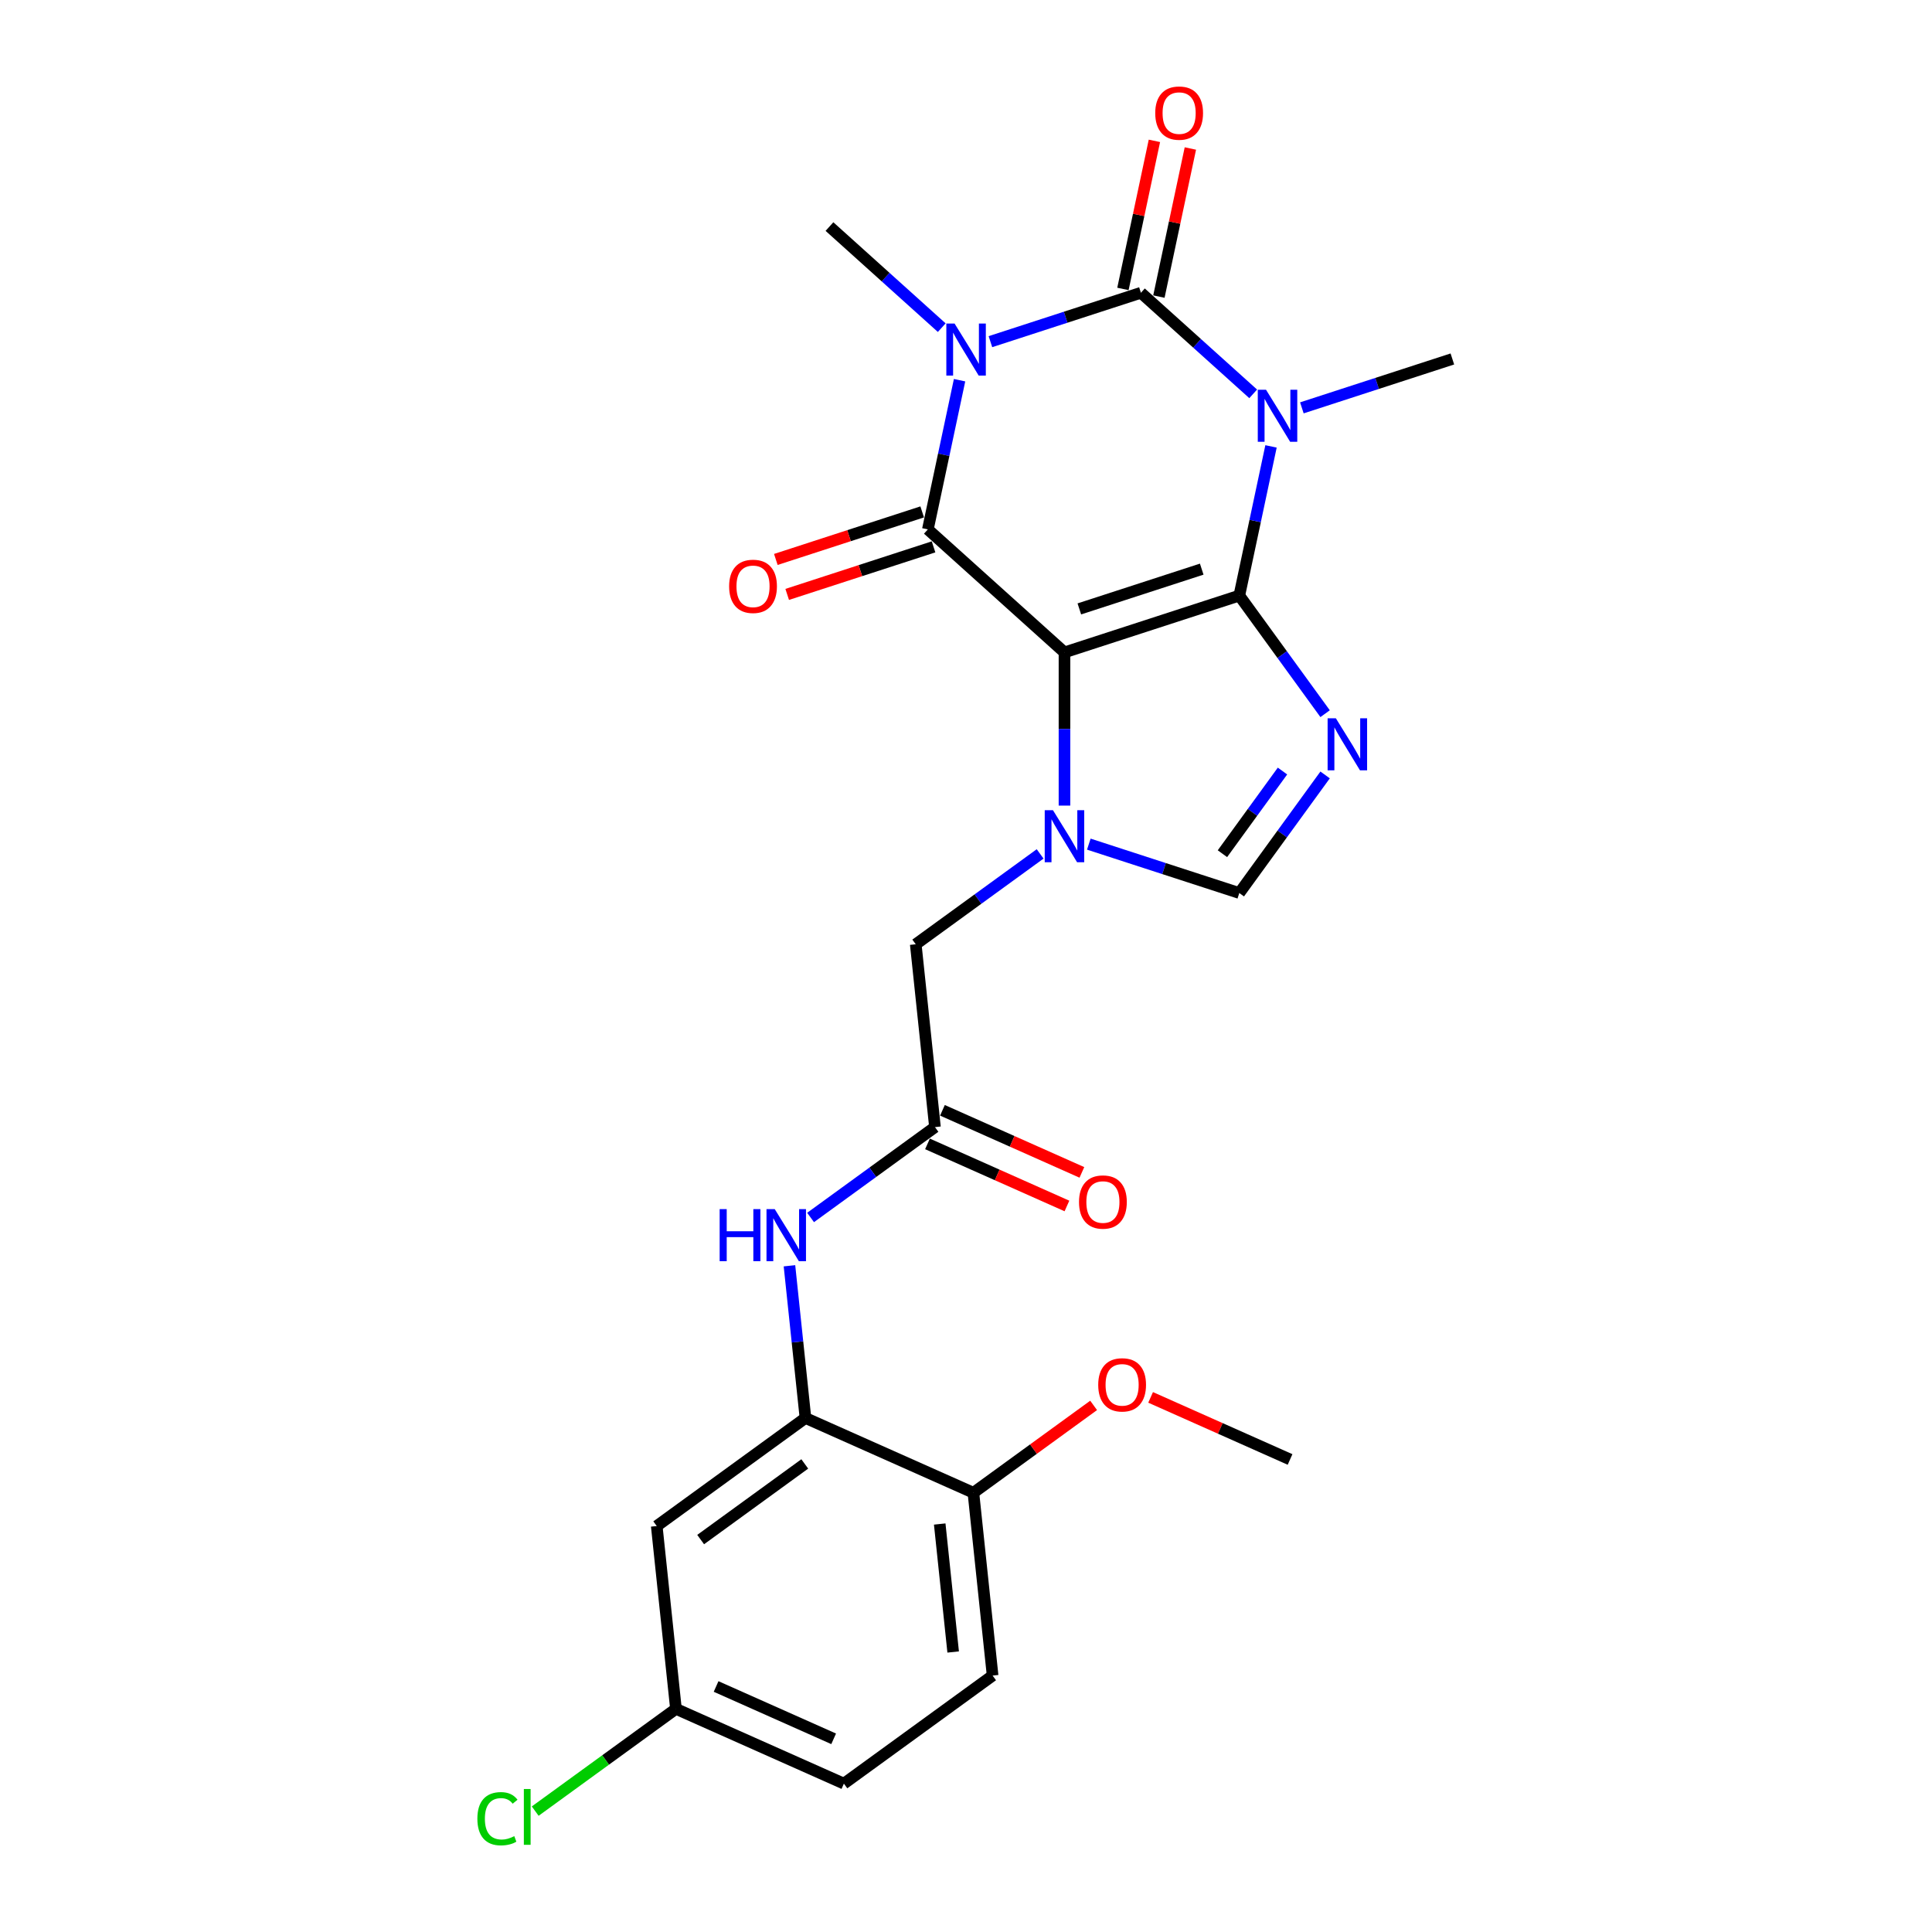 <?xml version='1.0' encoding='iso-8859-1'?>
<svg version='1.1' baseProfile='full'
              xmlns='http://www.w3.org/2000/svg'
                      xmlns:rdkit='http://www.rdkit.org/xml'
                      xmlns:xlink='http://www.w3.org/1999/xlink'
                  xml:space='preserve'
width='1000px' height='1000px' viewBox='0 0 1000 1000'>
<!-- END OF HEADER -->
<rect style='opacity:1.0;fill:#FFFFFF;stroke:none' width='1000' height='1000' x='0' y='0'> </rect>
<path class='bond-0' d='M 641.464,308.273 L 550.97,337.677' style='fill:none;fill-rule:evenodd;stroke:#000000;stroke-width:6px;stroke-linecap:butt;stroke-linejoin:miter;stroke-opacity:1' />
<path class='bond-0' d='M 622.009,294.585 L 558.663,315.167' style='fill:none;fill-rule:evenodd;stroke:#000000;stroke-width:6px;stroke-linecap:butt;stroke-linejoin:miter;stroke-opacity:1' />
<path class='bond-1' d='M 641.464,308.273 L 649.67,269.664' style='fill:none;fill-rule:evenodd;stroke:#000000;stroke-width:6px;stroke-linecap:butt;stroke-linejoin:miter;stroke-opacity:1' />
<path class='bond-1' d='M 649.67,269.664 L 657.877,231.054' style='fill:none;fill-rule:evenodd;stroke:#0000FF;stroke-width:6px;stroke-linecap:butt;stroke-linejoin:miter;stroke-opacity:1' />
<path class='bond-5' d='M 641.464,308.273 L 663.669,338.837' style='fill:none;fill-rule:evenodd;stroke:#000000;stroke-width:6px;stroke-linecap:butt;stroke-linejoin:miter;stroke-opacity:1' />
<path class='bond-5' d='M 663.669,338.837 L 685.875,369.4' style='fill:none;fill-rule:evenodd;stroke:#0000FF;stroke-width:6px;stroke-linecap:butt;stroke-linejoin:miter;stroke-opacity:1' />
<path class='bond-4' d='M 550.97,337.677 L 480.259,274.008' style='fill:none;fill-rule:evenodd;stroke:#000000;stroke-width:6px;stroke-linecap:butt;stroke-linejoin:miter;stroke-opacity:1' />
<path class='bond-6' d='M 550.97,337.677 L 550.97,377.326' style='fill:none;fill-rule:evenodd;stroke:#000000;stroke-width:6px;stroke-linecap:butt;stroke-linejoin:miter;stroke-opacity:1' />
<path class='bond-6' d='M 550.97,377.326 L 550.97,416.976' style='fill:none;fill-rule:evenodd;stroke:#0000FF;stroke-width:6px;stroke-linecap:butt;stroke-linejoin:miter;stroke-opacity:1' />
<path class='bond-3' d='M 648.649,203.858 L 619.592,177.696' style='fill:none;fill-rule:evenodd;stroke:#0000FF;stroke-width:6px;stroke-linecap:butt;stroke-linejoin:miter;stroke-opacity:1' />
<path class='bond-3' d='M 619.592,177.696 L 590.536,151.533' style='fill:none;fill-rule:evenodd;stroke:#000000;stroke-width:6px;stroke-linecap:butt;stroke-linejoin:miter;stroke-opacity:1' />
<path class='bond-17' d='M 673.845,211.108 L 712.793,198.453' style='fill:none;fill-rule:evenodd;stroke:#0000FF;stroke-width:6px;stroke-linecap:butt;stroke-linejoin:miter;stroke-opacity:1' />
<path class='bond-17' d='M 712.793,198.453 L 751.741,185.798' style='fill:none;fill-rule:evenodd;stroke:#000000;stroke-width:6px;stroke-linecap:butt;stroke-linejoin:miter;stroke-opacity:1' />
<path class='bond-2' d='M 512.64,176.843 L 551.588,164.188' style='fill:none;fill-rule:evenodd;stroke:#0000FF;stroke-width:6px;stroke-linecap:butt;stroke-linejoin:miter;stroke-opacity:1' />
<path class='bond-2' d='M 551.588,164.188 L 590.536,151.533' style='fill:none;fill-rule:evenodd;stroke:#000000;stroke-width:6px;stroke-linecap:butt;stroke-linejoin:miter;stroke-opacity:1' />
<path class='bond-18' d='M 487.444,169.593 L 458.387,143.431' style='fill:none;fill-rule:evenodd;stroke:#0000FF;stroke-width:6px;stroke-linecap:butt;stroke-linejoin:miter;stroke-opacity:1' />
<path class='bond-18' d='M 458.387,143.431 L 429.331,117.268' style='fill:none;fill-rule:evenodd;stroke:#000000;stroke-width:6px;stroke-linecap:butt;stroke-linejoin:miter;stroke-opacity:1' />
<path class='bond-26' d='M 496.672,196.789 L 488.465,235.398' style='fill:none;fill-rule:evenodd;stroke:#0000FF;stroke-width:6px;stroke-linecap:butt;stroke-linejoin:miter;stroke-opacity:1' />
<path class='bond-26' d='M 488.465,235.398 L 480.259,274.008' style='fill:none;fill-rule:evenodd;stroke:#000000;stroke-width:6px;stroke-linecap:butt;stroke-linejoin:miter;stroke-opacity:1' />
<path class='bond-12' d='M 599.843,153.511 L 607.989,115.187' style='fill:none;fill-rule:evenodd;stroke:#000000;stroke-width:6px;stroke-linecap:butt;stroke-linejoin:miter;stroke-opacity:1' />
<path class='bond-12' d='M 607.989,115.187 L 616.135,76.863' style='fill:none;fill-rule:evenodd;stroke:#FF0000;stroke-width:6px;stroke-linecap:butt;stroke-linejoin:miter;stroke-opacity:1' />
<path class='bond-12' d='M 581.229,149.555 L 589.375,111.231' style='fill:none;fill-rule:evenodd;stroke:#000000;stroke-width:6px;stroke-linecap:butt;stroke-linejoin:miter;stroke-opacity:1' />
<path class='bond-12' d='M 589.375,111.231 L 597.521,72.906' style='fill:none;fill-rule:evenodd;stroke:#FF0000;stroke-width:6px;stroke-linecap:butt;stroke-linejoin:miter;stroke-opacity:1' />
<path class='bond-13' d='M 477.318,264.959 L 439.446,277.264' style='fill:none;fill-rule:evenodd;stroke:#000000;stroke-width:6px;stroke-linecap:butt;stroke-linejoin:miter;stroke-opacity:1' />
<path class='bond-13' d='M 439.446,277.264 L 401.573,289.57' style='fill:none;fill-rule:evenodd;stroke:#FF0000;stroke-width:6px;stroke-linecap:butt;stroke-linejoin:miter;stroke-opacity:1' />
<path class='bond-13' d='M 483.199,283.058 L 445.326,295.363' style='fill:none;fill-rule:evenodd;stroke:#000000;stroke-width:6px;stroke-linecap:butt;stroke-linejoin:miter;stroke-opacity:1' />
<path class='bond-13' d='M 445.326,295.363 L 407.453,307.669' style='fill:none;fill-rule:evenodd;stroke:#FF0000;stroke-width:6px;stroke-linecap:butt;stroke-linejoin:miter;stroke-opacity:1' />
<path class='bond-7' d='M 685.875,401.104 L 663.669,431.668' style='fill:none;fill-rule:evenodd;stroke:#0000FF;stroke-width:6px;stroke-linecap:butt;stroke-linejoin:miter;stroke-opacity:1' />
<path class='bond-7' d='M 663.669,431.668 L 641.464,462.231' style='fill:none;fill-rule:evenodd;stroke:#000000;stroke-width:6px;stroke-linecap:butt;stroke-linejoin:miter;stroke-opacity:1' />
<path class='bond-7' d='M 663.817,399.088 L 648.273,420.482' style='fill:none;fill-rule:evenodd;stroke:#0000FF;stroke-width:6px;stroke-linecap:butt;stroke-linejoin:miter;stroke-opacity:1' />
<path class='bond-7' d='M 648.273,420.482 L 632.73,441.876' style='fill:none;fill-rule:evenodd;stroke:#000000;stroke-width:6px;stroke-linecap:butt;stroke-linejoin:miter;stroke-opacity:1' />
<path class='bond-11' d='M 538.372,441.981 L 506.181,465.368' style='fill:none;fill-rule:evenodd;stroke:#0000FF;stroke-width:6px;stroke-linecap:butt;stroke-linejoin:miter;stroke-opacity:1' />
<path class='bond-11' d='M 506.181,465.368 L 473.991,488.756' style='fill:none;fill-rule:evenodd;stroke:#000000;stroke-width:6px;stroke-linecap:butt;stroke-linejoin:miter;stroke-opacity:1' />
<path class='bond-25' d='M 563.568,436.921 L 602.516,449.576' style='fill:none;fill-rule:evenodd;stroke:#0000FF;stroke-width:6px;stroke-linecap:butt;stroke-linejoin:miter;stroke-opacity:1' />
<path class='bond-25' d='M 602.516,449.576 L 641.464,462.231' style='fill:none;fill-rule:evenodd;stroke:#000000;stroke-width:6px;stroke-linecap:butt;stroke-linejoin:miter;stroke-opacity:1' />
<path class='bond-8' d='M 416.904,733.944 L 412.764,694.555' style='fill:none;fill-rule:evenodd;stroke:#000000;stroke-width:6px;stroke-linecap:butt;stroke-linejoin:miter;stroke-opacity:1' />
<path class='bond-8' d='M 412.764,694.555 L 408.624,655.166' style='fill:none;fill-rule:evenodd;stroke:#0000FF;stroke-width:6px;stroke-linecap:butt;stroke-linejoin:miter;stroke-opacity:1' />
<path class='bond-14' d='M 416.904,733.944 L 339.925,789.872' style='fill:none;fill-rule:evenodd;stroke:#000000;stroke-width:6px;stroke-linecap:butt;stroke-linejoin:miter;stroke-opacity:1' />
<path class='bond-14' d='M 416.543,757.729 L 362.658,796.879' style='fill:none;fill-rule:evenodd;stroke:#000000;stroke-width:6px;stroke-linecap:butt;stroke-linejoin:miter;stroke-opacity:1' />
<path class='bond-15' d='M 416.904,733.944 L 503.829,772.645' style='fill:none;fill-rule:evenodd;stroke:#000000;stroke-width:6px;stroke-linecap:butt;stroke-linejoin:miter;stroke-opacity:1' />
<path class='bond-9' d='M 483.937,583.386 L 473.991,488.756' style='fill:none;fill-rule:evenodd;stroke:#000000;stroke-width:6px;stroke-linecap:butt;stroke-linejoin:miter;stroke-opacity:1' />
<path class='bond-10' d='M 483.937,583.386 L 451.747,606.773' style='fill:none;fill-rule:evenodd;stroke:#000000;stroke-width:6px;stroke-linecap:butt;stroke-linejoin:miter;stroke-opacity:1' />
<path class='bond-10' d='M 451.747,606.773 L 419.556,630.161' style='fill:none;fill-rule:evenodd;stroke:#0000FF;stroke-width:6px;stroke-linecap:butt;stroke-linejoin:miter;stroke-opacity:1' />
<path class='bond-16' d='M 480.067,592.078 L 516.155,608.146' style='fill:none;fill-rule:evenodd;stroke:#000000;stroke-width:6px;stroke-linecap:butt;stroke-linejoin:miter;stroke-opacity:1' />
<path class='bond-16' d='M 516.155,608.146 L 552.243,624.213' style='fill:none;fill-rule:evenodd;stroke:#FF0000;stroke-width:6px;stroke-linecap:butt;stroke-linejoin:miter;stroke-opacity:1' />
<path class='bond-16' d='M 487.807,574.693 L 523.895,590.761' style='fill:none;fill-rule:evenodd;stroke:#000000;stroke-width:6px;stroke-linecap:butt;stroke-linejoin:miter;stroke-opacity:1' />
<path class='bond-16' d='M 523.895,590.761 L 559.983,606.828' style='fill:none;fill-rule:evenodd;stroke:#FF0000;stroke-width:6px;stroke-linecap:butt;stroke-linejoin:miter;stroke-opacity:1' />
<path class='bond-20' d='M 339.925,789.872 L 349.871,884.502' style='fill:none;fill-rule:evenodd;stroke:#000000;stroke-width:6px;stroke-linecap:butt;stroke-linejoin:miter;stroke-opacity:1' />
<path class='bond-19' d='M 503.829,772.645 L 513.775,867.275' style='fill:none;fill-rule:evenodd;stroke:#000000;stroke-width:6px;stroke-linecap:butt;stroke-linejoin:miter;stroke-opacity:1' />
<path class='bond-19' d='M 486.395,788.829 L 493.357,855.07' style='fill:none;fill-rule:evenodd;stroke:#000000;stroke-width:6px;stroke-linecap:butt;stroke-linejoin:miter;stroke-opacity:1' />
<path class='bond-23' d='M 503.829,772.645 L 534.944,750.039' style='fill:none;fill-rule:evenodd;stroke:#000000;stroke-width:6px;stroke-linecap:butt;stroke-linejoin:miter;stroke-opacity:1' />
<path class='bond-23' d='M 534.944,750.039 L 566.059,727.432' style='fill:none;fill-rule:evenodd;stroke:#FF0000;stroke-width:6px;stroke-linecap:butt;stroke-linejoin:miter;stroke-opacity:1' />
<path class='bond-21' d='M 513.775,867.275 L 436.796,923.203' style='fill:none;fill-rule:evenodd;stroke:#000000;stroke-width:6px;stroke-linecap:butt;stroke-linejoin:miter;stroke-opacity:1' />
<path class='bond-22' d='M 349.871,884.502 L 313.447,910.966' style='fill:none;fill-rule:evenodd;stroke:#000000;stroke-width:6px;stroke-linecap:butt;stroke-linejoin:miter;stroke-opacity:1' />
<path class='bond-22' d='M 313.447,910.966 L 277.022,937.43' style='fill:none;fill-rule:evenodd;stroke:#00CC00;stroke-width:6px;stroke-linecap:butt;stroke-linejoin:miter;stroke-opacity:1' />
<path class='bond-27' d='M 349.871,884.502 L 436.796,923.203' style='fill:none;fill-rule:evenodd;stroke:#000000;stroke-width:6px;stroke-linecap:butt;stroke-linejoin:miter;stroke-opacity:1' />
<path class='bond-27' d='M 370.65,872.922 L 431.498,900.013' style='fill:none;fill-rule:evenodd;stroke:#000000;stroke-width:6px;stroke-linecap:butt;stroke-linejoin:miter;stroke-opacity:1' />
<path class='bond-24' d='M 595.556,723.283 L 631.644,739.351' style='fill:none;fill-rule:evenodd;stroke:#FF0000;stroke-width:6px;stroke-linecap:butt;stroke-linejoin:miter;stroke-opacity:1' />
<path class='bond-24' d='M 631.644,739.351 L 667.732,755.418' style='fill:none;fill-rule:evenodd;stroke:#000000;stroke-width:6px;stroke-linecap:butt;stroke-linejoin:miter;stroke-opacity:1' />
<path  class='atom-2' d='M 655.29 201.728
L 664.12 216.001
Q 664.996 217.409, 666.404 219.959
Q 667.812 222.509, 667.888 222.661
L 667.888 201.728
L 671.466 201.728
L 671.466 228.675
L 667.774 228.675
L 658.297 213.07
Q 657.193 211.243, 656.013 209.15
Q 654.872 207.057, 654.529 206.41
L 654.529 228.675
L 651.027 228.675
L 651.027 201.728
L 655.29 201.728
' fill='#0000FF'/>
<path  class='atom-3' d='M 494.085 167.463
L 502.915 181.736
Q 503.791 183.144, 505.199 185.694
Q 506.607 188.244, 506.683 188.396
L 506.683 167.463
L 510.261 167.463
L 510.261 194.41
L 506.569 194.41
L 497.092 178.805
Q 495.988 176.978, 494.808 174.885
Q 493.667 172.792, 493.324 172.145
L 493.324 194.41
L 489.823 194.41
L 489.823 167.463
L 494.085 167.463
' fill='#0000FF'/>
<path  class='atom-6' d='M 691.436 371.779
L 700.266 386.051
Q 701.141 387.46, 702.549 390.01
Q 703.957 392.56, 704.034 392.712
L 704.034 371.779
L 707.611 371.779
L 707.611 398.726
L 703.919 398.726
L 694.442 383.121
Q 693.339 381.294, 692.159 379.201
Q 691.017 377.107, 690.674 376.46
L 690.674 398.726
L 687.173 398.726
L 687.173 371.779
L 691.436 371.779
' fill='#0000FF'/>
<path  class='atom-7' d='M 545.013 419.354
L 553.843 433.627
Q 554.719 435.035, 556.127 437.585
Q 557.535 440.135, 557.611 440.288
L 557.611 419.354
L 561.189 419.354
L 561.189 446.301
L 557.497 446.301
L 548.02 430.696
Q 546.916 428.869, 545.736 426.776
Q 544.595 424.683, 544.252 424.036
L 544.252 446.301
L 540.75 446.301
L 540.75 419.354
L 545.013 419.354
' fill='#0000FF'/>
<path  class='atom-11' d='M 372.494 625.841
L 376.148 625.841
L 376.148 637.297
L 389.926 637.297
L 389.926 625.841
L 393.58 625.841
L 393.58 652.788
L 389.926 652.788
L 389.926 640.342
L 376.148 640.342
L 376.148 652.788
L 372.494 652.788
L 372.494 625.841
' fill='#0000FF'/>
<path  class='atom-11' d='M 401.002 625.841
L 409.832 640.113
Q 410.707 641.522, 412.115 644.072
Q 413.524 646.622, 413.6 646.774
L 413.6 625.841
L 417.177 625.841
L 417.177 652.788
L 413.485 652.788
L 404.008 637.183
Q 402.905 635.356, 401.725 633.263
Q 400.583 631.169, 400.24 630.522
L 400.24 652.788
L 396.739 652.788
L 396.739 625.841
L 401.002 625.841
' fill='#0000FF'/>
<path  class='atom-13' d='M 597.949 58.538
Q 597.949 52.067, 601.146 48.452
Q 604.343 44.836, 610.319 44.836
Q 616.294 44.836, 619.491 48.452
Q 622.688 52.067, 622.688 58.538
Q 622.688 65.084, 619.453 68.814
Q 616.218 72.506, 610.319 72.506
Q 604.381 72.506, 601.146 68.814
Q 597.949 65.122, 597.949 58.538
M 610.319 69.461
Q 614.429 69.461, 616.637 66.721
Q 618.882 63.942, 618.882 58.538
Q 618.882 53.247, 616.637 50.583
Q 614.429 47.881, 610.319 47.881
Q 606.208 47.881, 603.963 50.545
Q 601.755 53.209, 601.755 58.538
Q 601.755 63.98, 603.963 66.721
Q 606.208 69.461, 610.319 69.461
' fill='#FF0000'/>
<path  class='atom-14' d='M 377.395 303.488
Q 377.395 297.017, 380.592 293.402
Q 383.789 289.786, 389.765 289.786
Q 395.74 289.786, 398.937 293.402
Q 402.134 297.017, 402.134 303.488
Q 402.134 310.034, 398.899 313.764
Q 395.664 317.456, 389.765 317.456
Q 383.827 317.456, 380.592 313.764
Q 377.395 310.072, 377.395 303.488
M 389.765 314.411
Q 393.875 314.411, 396.083 311.671
Q 398.328 308.892, 398.328 303.488
Q 398.328 298.197, 396.083 295.533
Q 393.875 292.831, 389.765 292.831
Q 385.654 292.831, 383.409 295.495
Q 381.201 298.159, 381.201 303.488
Q 381.201 308.93, 383.409 311.671
Q 385.654 314.411, 389.765 314.411
' fill='#FF0000'/>
<path  class='atom-17' d='M 558.492 622.163
Q 558.492 615.693, 561.689 612.077
Q 564.886 608.462, 570.862 608.462
Q 576.837 608.462, 580.034 612.077
Q 583.231 615.693, 583.231 622.163
Q 583.231 628.71, 579.996 632.44
Q 576.761 636.131, 570.862 636.131
Q 564.924 636.131, 561.689 632.44
Q 558.492 628.748, 558.492 622.163
M 570.862 633.087
Q 574.972 633.087, 577.18 630.346
Q 579.425 627.568, 579.425 622.163
Q 579.425 616.873, 577.18 614.209
Q 574.972 611.506, 570.862 611.506
Q 566.751 611.506, 564.506 614.171
Q 562.298 616.835, 562.298 622.163
Q 562.298 627.606, 564.506 630.346
Q 566.751 633.087, 570.862 633.087
' fill='#FF0000'/>
<path  class='atom-23' d='M 247.088 941.363
Q 247.088 934.664, 250.209 931.163
Q 253.368 927.623, 259.343 927.623
Q 264.9 927.623, 267.869 931.543
L 265.357 933.599
Q 263.187 930.744, 259.343 930.744
Q 255.271 930.744, 253.101 933.484
Q 250.97 936.187, 250.97 941.363
Q 250.97 946.691, 253.177 949.432
Q 255.423 952.172, 259.762 952.172
Q 262.73 952.172, 266.194 950.383
L 267.26 953.238
Q 265.851 954.151, 263.72 954.684
Q 261.589 955.217, 259.229 955.217
Q 253.368 955.217, 250.209 951.639
Q 247.088 948.062, 247.088 941.363
' fill='#00CC00'/>
<path  class='atom-23' d='M 271.142 925.986
L 274.643 925.986
L 274.643 954.874
L 271.142 954.874
L 271.142 925.986
' fill='#00CC00'/>
<path  class='atom-24' d='M 568.438 716.793
Q 568.438 710.323, 571.635 706.707
Q 574.832 703.091, 580.808 703.091
Q 586.783 703.091, 589.98 706.707
Q 593.177 710.323, 593.177 716.793
Q 593.177 723.339, 589.942 727.069
Q 586.707 730.761, 580.808 730.761
Q 574.87 730.761, 571.635 727.069
Q 568.438 723.378, 568.438 716.793
M 580.808 727.716
Q 584.918 727.716, 587.126 724.976
Q 589.371 722.198, 589.371 716.793
Q 589.371 711.503, 587.126 708.838
Q 584.918 706.136, 580.808 706.136
Q 576.697 706.136, 574.452 708.8
Q 572.244 711.465, 572.244 716.793
Q 572.244 722.236, 574.452 724.976
Q 576.697 727.716, 580.808 727.716
' fill='#FF0000'/>
</svg>
